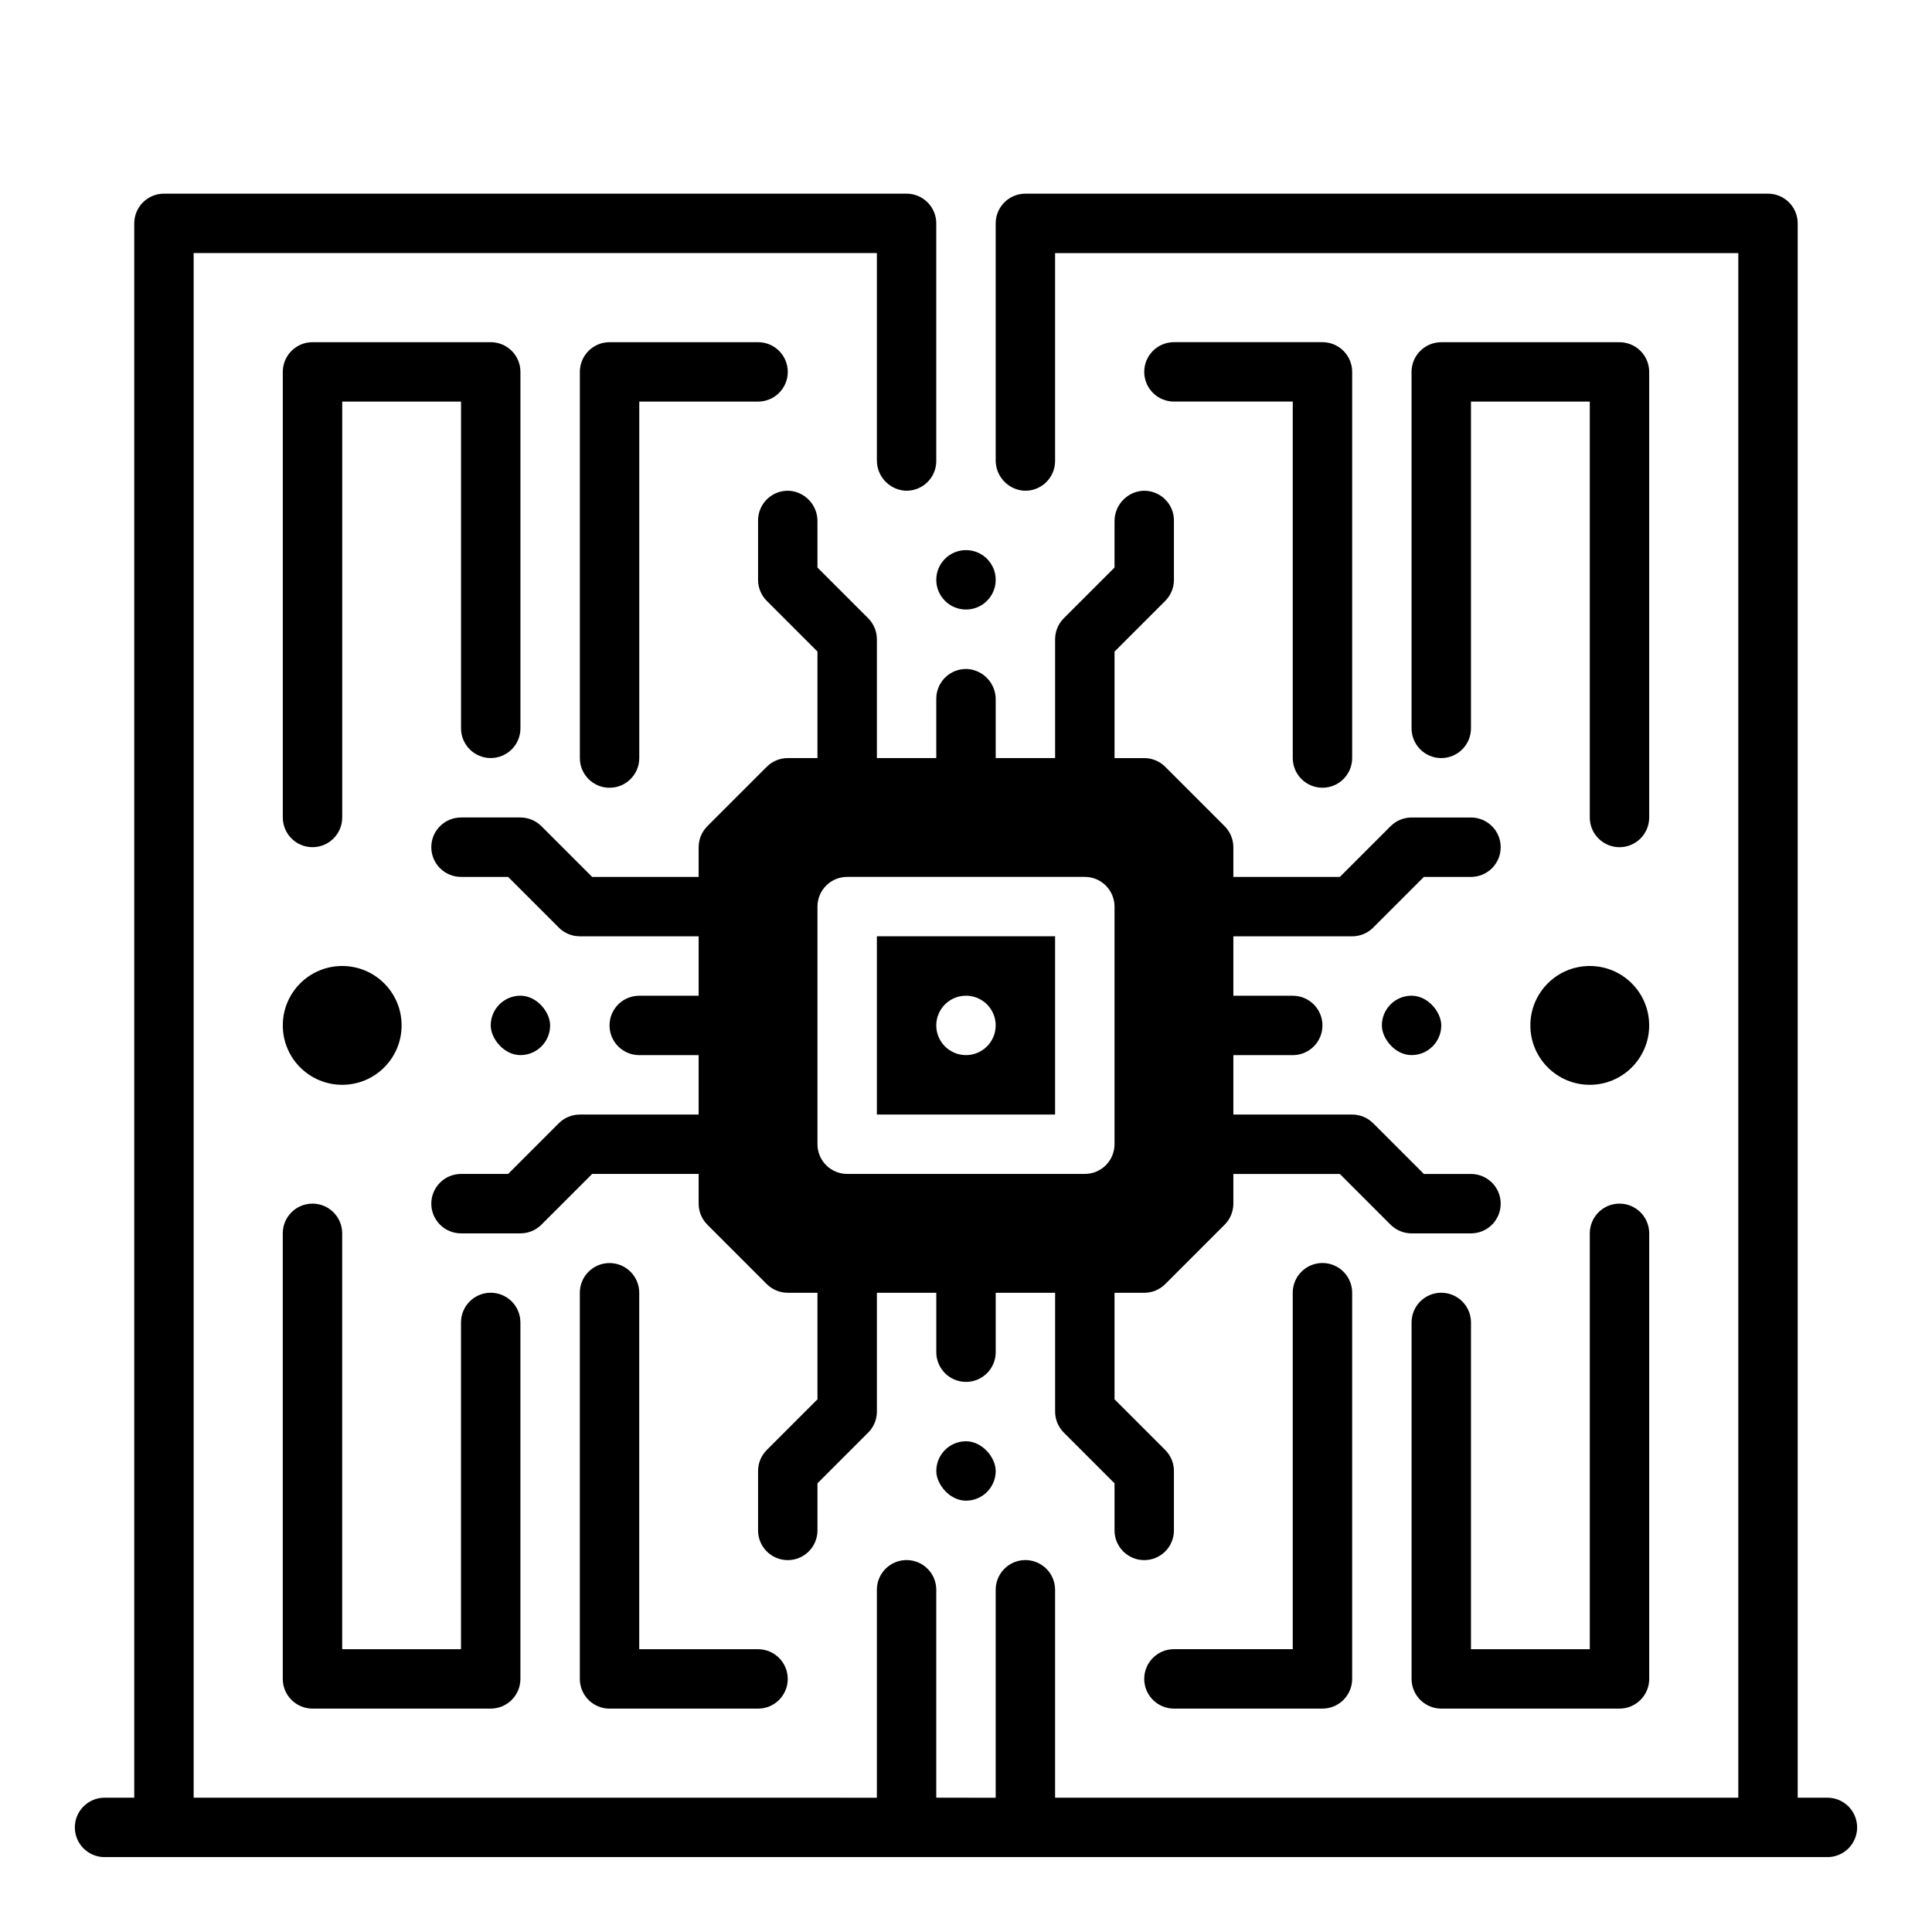 <?xml version="1.0" encoding="UTF-8"?>
<!-- Uploaded to: ICON Repo, www.iconrepo.com, Generator: ICON Repo Mixer Tools -->
<svg fill="#000000" width="800px" height="800px" version="1.1" viewBox="144 144 512 512" xmlns="http://www.w3.org/2000/svg">
 <g>
  <path d="m620.41 620.41v-417.21c0-2.09-0.828-4.09-2.305-5.566-1.477-1.477-3.477-2.309-5.566-2.309h-196.8c-4.348 0-7.871 3.527-7.871 7.875v62.707c-0.055 4.211 3.148 7.754 7.348 8.125 2.172 0.145 4.312-0.621 5.902-2.109s2.492-3.57 2.492-5.746v-55.105h181.06v409.34h-181.06v-55.102c0-2.09-0.828-4.09-2.305-5.566-1.477-1.477-3.477-2.309-5.566-2.309-4.348 0-7.871 3.527-7.871 7.875v55.105l-15.746-0.004v-55.102c0-2.09-0.828-4.09-2.305-5.566-1.477-1.477-3.477-2.309-5.566-2.309-4.348 0-7.871 3.527-7.871 7.875v55.105l-181.06-0.004v-409.34h181.06v54.836c-0.055 4.211 3.148 7.754 7.348 8.125 2.172 0.145 4.312-0.621 5.902-2.109 1.59-1.488 2.492-3.57 2.492-5.746v-62.977c0-2.09-0.828-4.09-2.305-5.566-1.477-1.477-3.477-2.309-5.566-2.309h-196.8c-4.348 0-7.871 3.527-7.871 7.875v417.21h-7.871c-4.348 0-7.875 3.527-7.875 7.875 0 2.086 0.832 4.09 2.309 5.566 1.477 1.473 3.477 2.305 5.566 2.305h456.58c2.086 0 4.09-0.832 5.566-2.305 1.473-1.477 2.305-3.481 2.305-5.566 0-2.09-0.832-4.094-2.305-5.566-1.477-1.477-3.481-2.309-5.566-2.309z"/>
  <path d="m250.43 415.74c0 8.695-7.047 15.746-15.742 15.746s-15.746-7.051-15.746-15.746c0-8.695 7.051-15.742 15.746-15.742s15.742 7.047 15.742 15.742"/>
  <path d="m581.05 415.74c0 8.695-7.047 15.746-15.742 15.746s-15.746-7.051-15.746-15.746c0-8.695 7.051-15.742 15.746-15.742s15.742 7.047 15.742 15.742"/>
  <path d="m518.08 407.87c4.348 0 7.871 4.348 7.871 7.871 0 4.348-3.523 7.871-7.871 7.871s-7.871-4.348-7.871-7.871c0-4.348 3.523-7.871 7.871-7.871z"/>
  <path d="m281.92 407.87c4.348 0 7.871 4.348 7.871 7.871 0 4.348-3.523 7.871-7.871 7.871-4.348 0-7.871-4.348-7.871-7.871 0-4.348 3.523-7.871 7.871-7.871z"/>
  <path d="m407.87 297.66c0 4.348-3.523 7.871-7.871 7.871s-7.875-3.523-7.875-7.871c0-4.348 3.527-7.875 7.875-7.875s7.871 3.527 7.871 7.875"/>
  <path d="m439.36 282.19v12.215l-13.438 13.438c-1.477 1.477-2.309 3.481-2.309 5.566v31.488h-15.742v-15.477c0.055-4.211-3.148-7.754-7.348-8.121-2.176-0.148-4.312 0.617-5.902 2.106-1.594 1.488-2.496 3.57-2.496 5.746v15.742l-15.742 0.004v-31.488c0-2.086-0.828-4.09-2.305-5.566l-13.441-13.438v-12.215c0.055-4.215-3.148-7.758-7.348-8.125-2.172-0.145-4.309 0.617-5.902 2.106-1.59 1.488-2.492 3.57-2.492 5.75v15.746c0 2.086 0.828 4.09 2.305 5.566l13.438 13.438v28.227h-7.871c-2.086 0-4.09 0.828-5.566 2.305l-15.742 15.742v0.004c-1.477 1.477-2.309 3.477-2.309 5.566v7.871h-28.227l-13.438-13.438c-1.477-1.477-3.481-2.309-5.566-2.309h-15.742c-4.348 0-7.875 3.527-7.875 7.875 0 2.086 0.832 4.09 2.309 5.566s3.477 2.305 5.566 2.305h12.484l13.438 13.438h-0.004c1.477 1.477 3.481 2.305 5.57 2.305h31.488v15.742l-15.746 0.004c-4.348 0-7.871 3.523-7.871 7.871 0 2.09 0.828 4.09 2.305 5.566 1.477 1.477 3.481 2.305 5.566 2.305h15.742v15.742l-31.484 0.004c-2.09 0-4.094 0.828-5.57 2.305l-13.438 13.438h-12.48c-4.348 0-7.875 3.527-7.875 7.875 0 2.086 0.832 4.09 2.309 5.566 1.477 1.473 3.477 2.305 5.566 2.305h15.742c2.086 0 4.09-0.832 5.566-2.305l13.438-13.441h28.227v7.875c0 2.086 0.832 4.09 2.309 5.566l15.742 15.742c1.477 1.477 3.481 2.305 5.566 2.305h7.871v28.227l-13.438 13.438v0.004c-1.477 1.477-2.305 3.477-2.305 5.566v15.742c0 2.09 0.828 4.09 2.305 5.566 1.477 1.477 3.481 2.305 5.566 2.305 2.09 0 4.09-0.828 5.566-2.305 1.477-1.477 2.305-3.477 2.305-5.566v-12.484l13.438-13.438h0.004c1.477-1.477 2.305-3.477 2.305-5.566v-31.488h15.742v15.746c0 2.086 0.832 4.09 2.309 5.566 1.477 1.477 3.477 2.305 5.566 2.305 2.086 0 4.09-0.828 5.566-2.305 1.477-1.477 2.305-3.481 2.305-5.566v-15.746h15.742v31.488c0 2.09 0.832 4.09 2.309 5.566l13.438 13.438v12.484c0 2.09 0.828 4.09 2.305 5.566 1.477 1.477 3.481 2.305 5.566 2.305 2.09 0 4.09-0.828 5.566-2.305 1.477-1.477 2.305-3.477 2.305-5.566v-15.742c0-2.09-0.828-4.09-2.305-5.566l-13.438-13.438v-28.23h7.871c2.09 0 4.09-0.828 5.566-2.305l15.742-15.742h0.004c1.473-1.477 2.305-3.481 2.305-5.566v-7.871h28.227l13.438 13.438c1.477 1.473 3.481 2.305 5.566 2.305h15.746c2.086 0 4.09-0.832 5.566-2.305 1.477-1.477 2.305-3.481 2.305-5.566 0-2.09-0.828-4.094-2.305-5.566-1.477-1.477-3.481-2.309-5.566-2.309h-12.484l-13.438-13.438c-1.477-1.477-3.481-2.305-5.566-2.305h-31.488v-15.746h15.742c2.09 0 4.09-0.828 5.566-2.305 1.477-1.477 2.305-3.477 2.305-5.566 0-2.086-0.828-4.09-2.305-5.566-1.477-1.477-3.477-2.305-5.566-2.305h-15.742v-15.746h31.488c2.086 0 4.09-0.828 5.566-2.305l13.438-13.438h12.484c2.086 0 4.09-0.828 5.566-2.305s2.305-3.481 2.305-5.566c0-2.09-0.828-4.09-2.305-5.566-1.477-1.477-3.481-2.309-5.566-2.309h-15.746c-2.086 0-4.09 0.832-5.566 2.309l-13.438 13.438h-28.227v-7.871c0-2.09-0.832-4.09-2.305-5.566l-15.746-15.746c-1.477-1.477-3.477-2.305-5.566-2.305h-7.871v-28.227l13.438-13.438v-0.004c1.477-1.477 2.305-3.477 2.305-5.562v-15.746c0-2.18-0.902-4.262-2.492-5.75-1.594-1.488-3.731-2.25-5.902-2.106-4.199 0.367-7.402 3.91-7.348 8.125zm0 165.04c0 2.09-0.832 4.09-2.305 5.566-1.477 1.477-3.481 2.305-5.566 2.305h-62.977c-4.348 0-7.875-3.523-7.875-7.871v-62.977c0-4.348 3.527-7.871 7.875-7.871h62.977c2.086 0 4.09 0.828 5.566 2.305 1.473 1.477 2.305 3.481 2.305 5.566z"/>
  <path d="m376.38 439.36h47.23v-47.234h-47.23zm23.617-31.488c2.086 0 4.09 0.828 5.566 2.305 1.477 1.477 2.305 3.481 2.305 5.566 0 2.09-0.828 4.09-2.305 5.566-1.477 1.477-3.481 2.305-5.566 2.305-4.348 0-7.875-3.523-7.875-7.871 0-4.348 3.527-7.871 7.875-7.871z"/>
  <path d="m400 525.95c4.348 0 7.871 4.348 7.871 7.871 0 4.348-3.523 7.871-7.871 7.871s-7.871-4.348-7.871-7.871c0-4.348 3.523-7.871 7.871-7.871z"/>
  <path d="m274.05 344.89c2.086 0 4.09-0.828 5.566-2.305 1.477-1.477 2.305-3.481 2.305-5.566v-94.465c0-2.09-0.828-4.09-2.305-5.566-1.477-1.477-3.481-2.305-5.566-2.305h-47.234c-4.348 0-7.871 3.523-7.871 7.871v118.08c0 4.348 3.523 7.875 7.871 7.875s7.875-3.527 7.875-7.875v-110.21h31.488v86.594c0 2.086 0.828 4.09 2.305 5.566 1.477 1.477 3.477 2.305 5.566 2.305z"/>
  <path d="m313.41 344.89v-94.465h31.488c4.348 0 7.871-3.523 7.871-7.871s-3.523-7.871-7.871-7.871h-39.359c-4.348 0-7.871 3.523-7.871 7.871v102.34c0 4.348 3.523 7.871 7.871 7.871s7.871-3.523 7.871-7.871z"/>
  <path d="m226.81 596.8h47.234c2.086 0 4.09-0.832 5.566-2.309 1.477-1.477 2.305-3.477 2.305-5.566v-94.465c0-2.086-0.828-4.09-2.305-5.566-1.477-1.473-3.481-2.305-5.566-2.305-4.348 0-7.871 3.523-7.871 7.871v86.594h-31.488v-110.21c0-2.09-0.832-4.09-2.309-5.566-1.477-1.477-3.477-2.305-5.566-2.305-4.348 0-7.871 3.523-7.871 7.871v118.08c0 2.09 0.828 4.09 2.305 5.566 1.477 1.477 3.481 2.309 5.566 2.309z"/>
  <path d="m297.66 486.59v102.34c0 2.09 0.828 4.09 2.305 5.566 1.477 1.477 3.477 2.309 5.566 2.309h39.359c2.086 0 4.09-0.832 5.566-2.309 1.477-1.477 2.305-3.477 2.305-5.566 0-2.086-0.828-4.09-2.305-5.566-1.477-1.477-3.481-2.305-5.566-2.305h-31.488v-94.465c0-2.086-0.828-4.09-2.305-5.566-1.477-1.477-3.481-2.305-5.566-2.305-4.348 0-7.871 3.523-7.871 7.871z"/>
  <path d="m573.18 234.69h-47.234c-4.348 0-7.871 3.523-7.871 7.871v94.465c0 2.086 0.832 4.09 2.305 5.566 1.477 1.477 3.481 2.305 5.566 2.305 2.09 0 4.09-0.828 5.566-2.305 1.477-1.477 2.309-3.481 2.309-5.566v-86.594h31.488v110.21c0 2.09 0.828 4.09 2.305 5.566 1.477 1.477 3.477 2.309 5.566 2.309 2.086 0 4.09-0.832 5.566-2.309s2.305-3.477 2.305-5.566v-118.08c0-2.09-0.828-4.09-2.305-5.566-1.477-1.477-3.481-2.305-5.566-2.305z"/>
  <path d="m502.34 344.89v-102.34c0-2.09-0.832-4.09-2.309-5.566-1.473-1.477-3.477-2.305-5.566-2.305h-39.359c-4.348 0-7.871 3.523-7.871 7.871 0 2.086 0.828 4.09 2.305 5.566 1.477 1.477 3.481 2.305 5.566 2.305h31.488v94.465c0 2.086 0.832 4.09 2.305 5.566 1.477 1.477 3.481 2.305 5.566 2.305 2.09 0 4.094-0.828 5.566-2.305 1.477-1.477 2.309-3.481 2.309-5.566z"/>
  <path d="m518.08 494.46v94.465c0 2.09 0.832 4.09 2.305 5.566 1.477 1.477 3.481 2.309 5.566 2.309h47.234c2.086 0 4.09-0.832 5.566-2.309 1.477-1.477 2.305-3.477 2.305-5.566v-118.08c0-2.09-0.828-4.09-2.305-5.566s-3.481-2.305-5.566-2.305c-4.348 0-7.871 3.523-7.871 7.871v110.21h-31.488v-86.594c0-2.086-0.832-4.09-2.309-5.566-1.477-1.473-3.477-2.305-5.566-2.305-4.348 0-7.871 3.523-7.871 7.871z"/>
  <path d="m486.59 581.05h-31.488c-4.348 0-7.871 3.523-7.871 7.871 0 2.09 0.828 4.09 2.305 5.566 1.477 1.477 3.481 2.309 5.566 2.309h39.359c2.09 0 4.094-0.832 5.566-2.309 1.477-1.477 2.309-3.477 2.309-5.566v-102.34c0-2.086-0.832-4.09-2.309-5.566-1.473-1.477-3.477-2.305-5.566-2.305-4.348 0-7.871 3.523-7.871 7.871z"/>
 </g>
</svg>